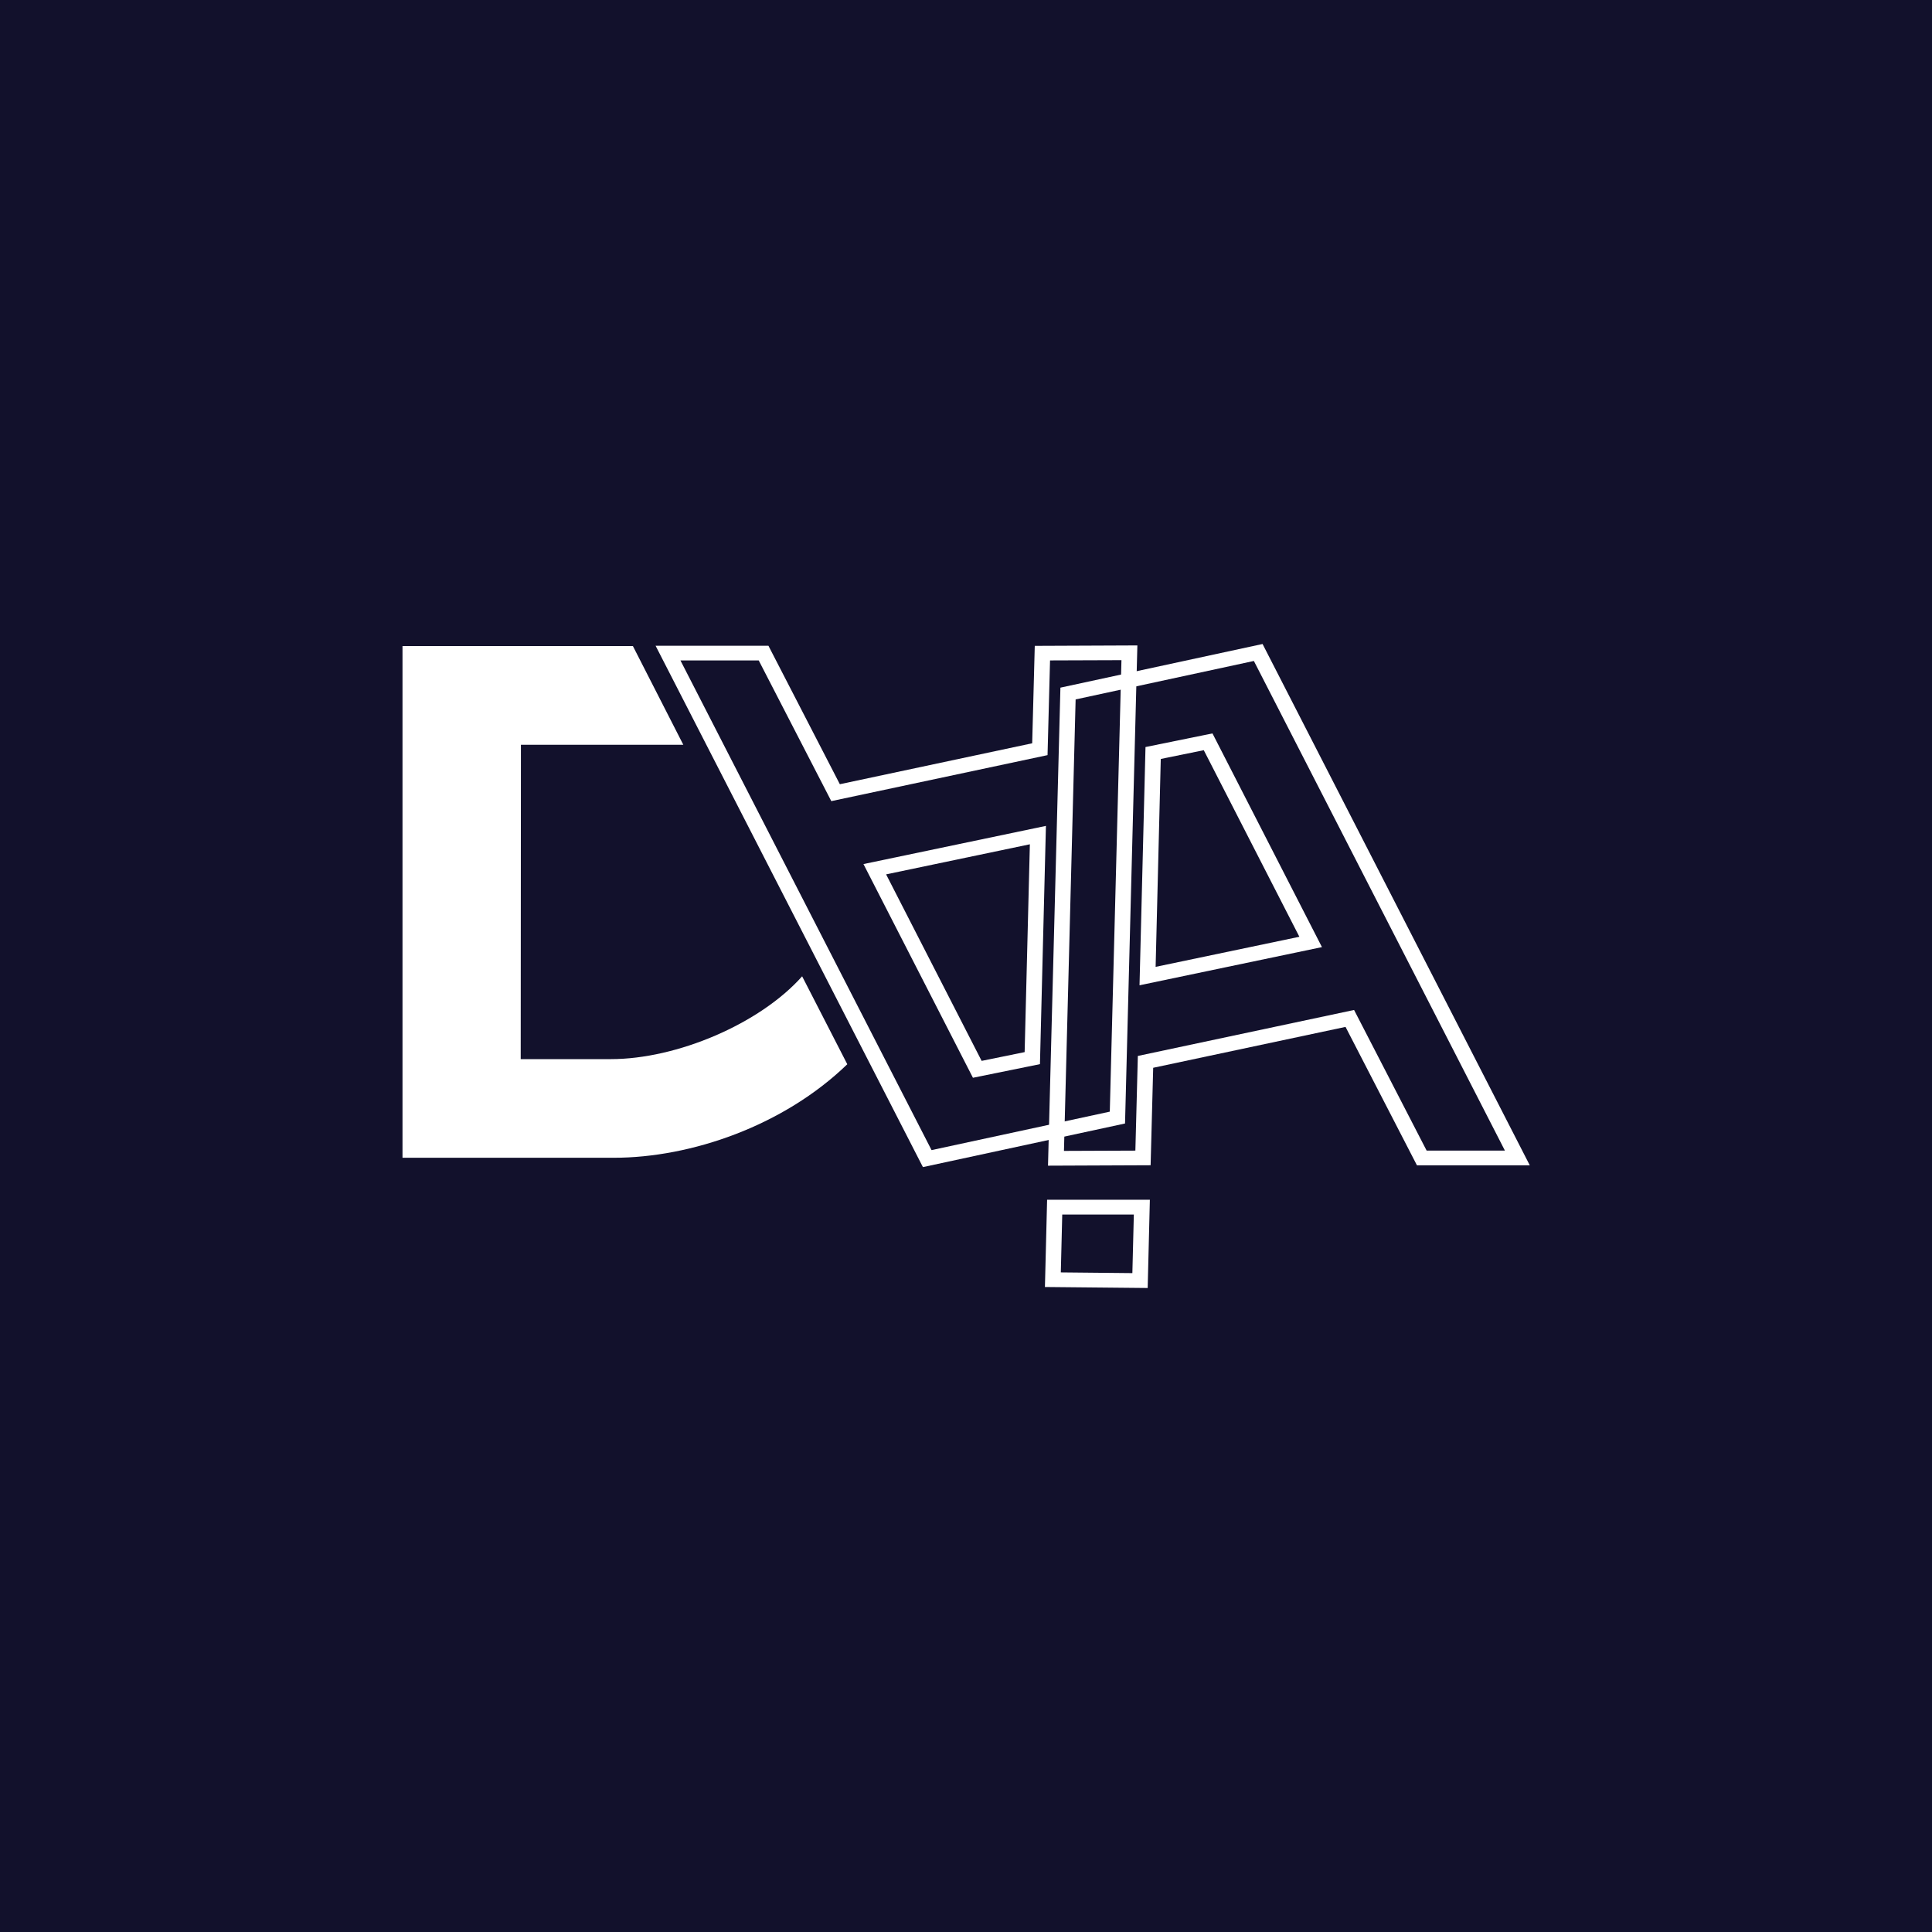 <?xml version="1.0" encoding="UTF-8"?> <svg xmlns="http://www.w3.org/2000/svg" width="54" height="54" viewBox="0 0 54 54" fill="none"> <path d="M54 0H0V54H54V0Z" fill="#12112C"></path> <path d="M30.064 19.549L29.738 32.168L31.734 32.16L31.803 29.514L37.847 28.229L39.875 32.16H42.063L35.046 18.474L30.064 19.549ZM29.292 32.581L29.639 19.22L35.289 18L42.758 32.571H39.604L37.608 28.702L32.232 29.845L32.16 32.569L29.292 32.581Z" fill="white"></path> <path d="M32.444 21.213L32.3 27.024L36.318 26.183L33.646 20.968L32.444 21.213ZM31.85 27.539L32.017 20.88L33.889 20.499L36.949 26.472L31.85 27.539Z" fill="white"></path> <path d="M19.019 18.46L26.037 32.146L31.019 31.071L31.345 18.452L29.349 18.459L29.279 21.106L23.235 22.392L21.207 18.46H19.019ZM25.796 32.621L18.324 18.049H21.478L23.474 21.919L28.85 20.775L28.922 18.052L31.79 18.04L31.445 31.402L25.796 32.621Z" fill="white"></path> <path d="M24.767 24.439L27.437 29.652L28.639 29.407L28.785 23.598L24.767 24.439ZM27.194 30.124L24.134 24.151L29.234 23.084L29.067 29.743L27.194 30.124Z" fill="white"></path> <path d="M29.65 35.564L31.65 35.584L31.691 33.946H29.69L29.65 35.564ZM32.078 36L29.206 35.972L29.267 33.533H32.139L32.078 36Z" fill="white"></path> <path d="M17.073 29.603H14.554L14.56 20.817H19.099L17.69 18.058H11.25V32.36H17.154C19.316 32.36 21.902 31.468 23.682 29.746L22.42 27.288C21.238 28.618 18.917 29.603 17.073 29.603Z" fill="white"></path> </svg> 